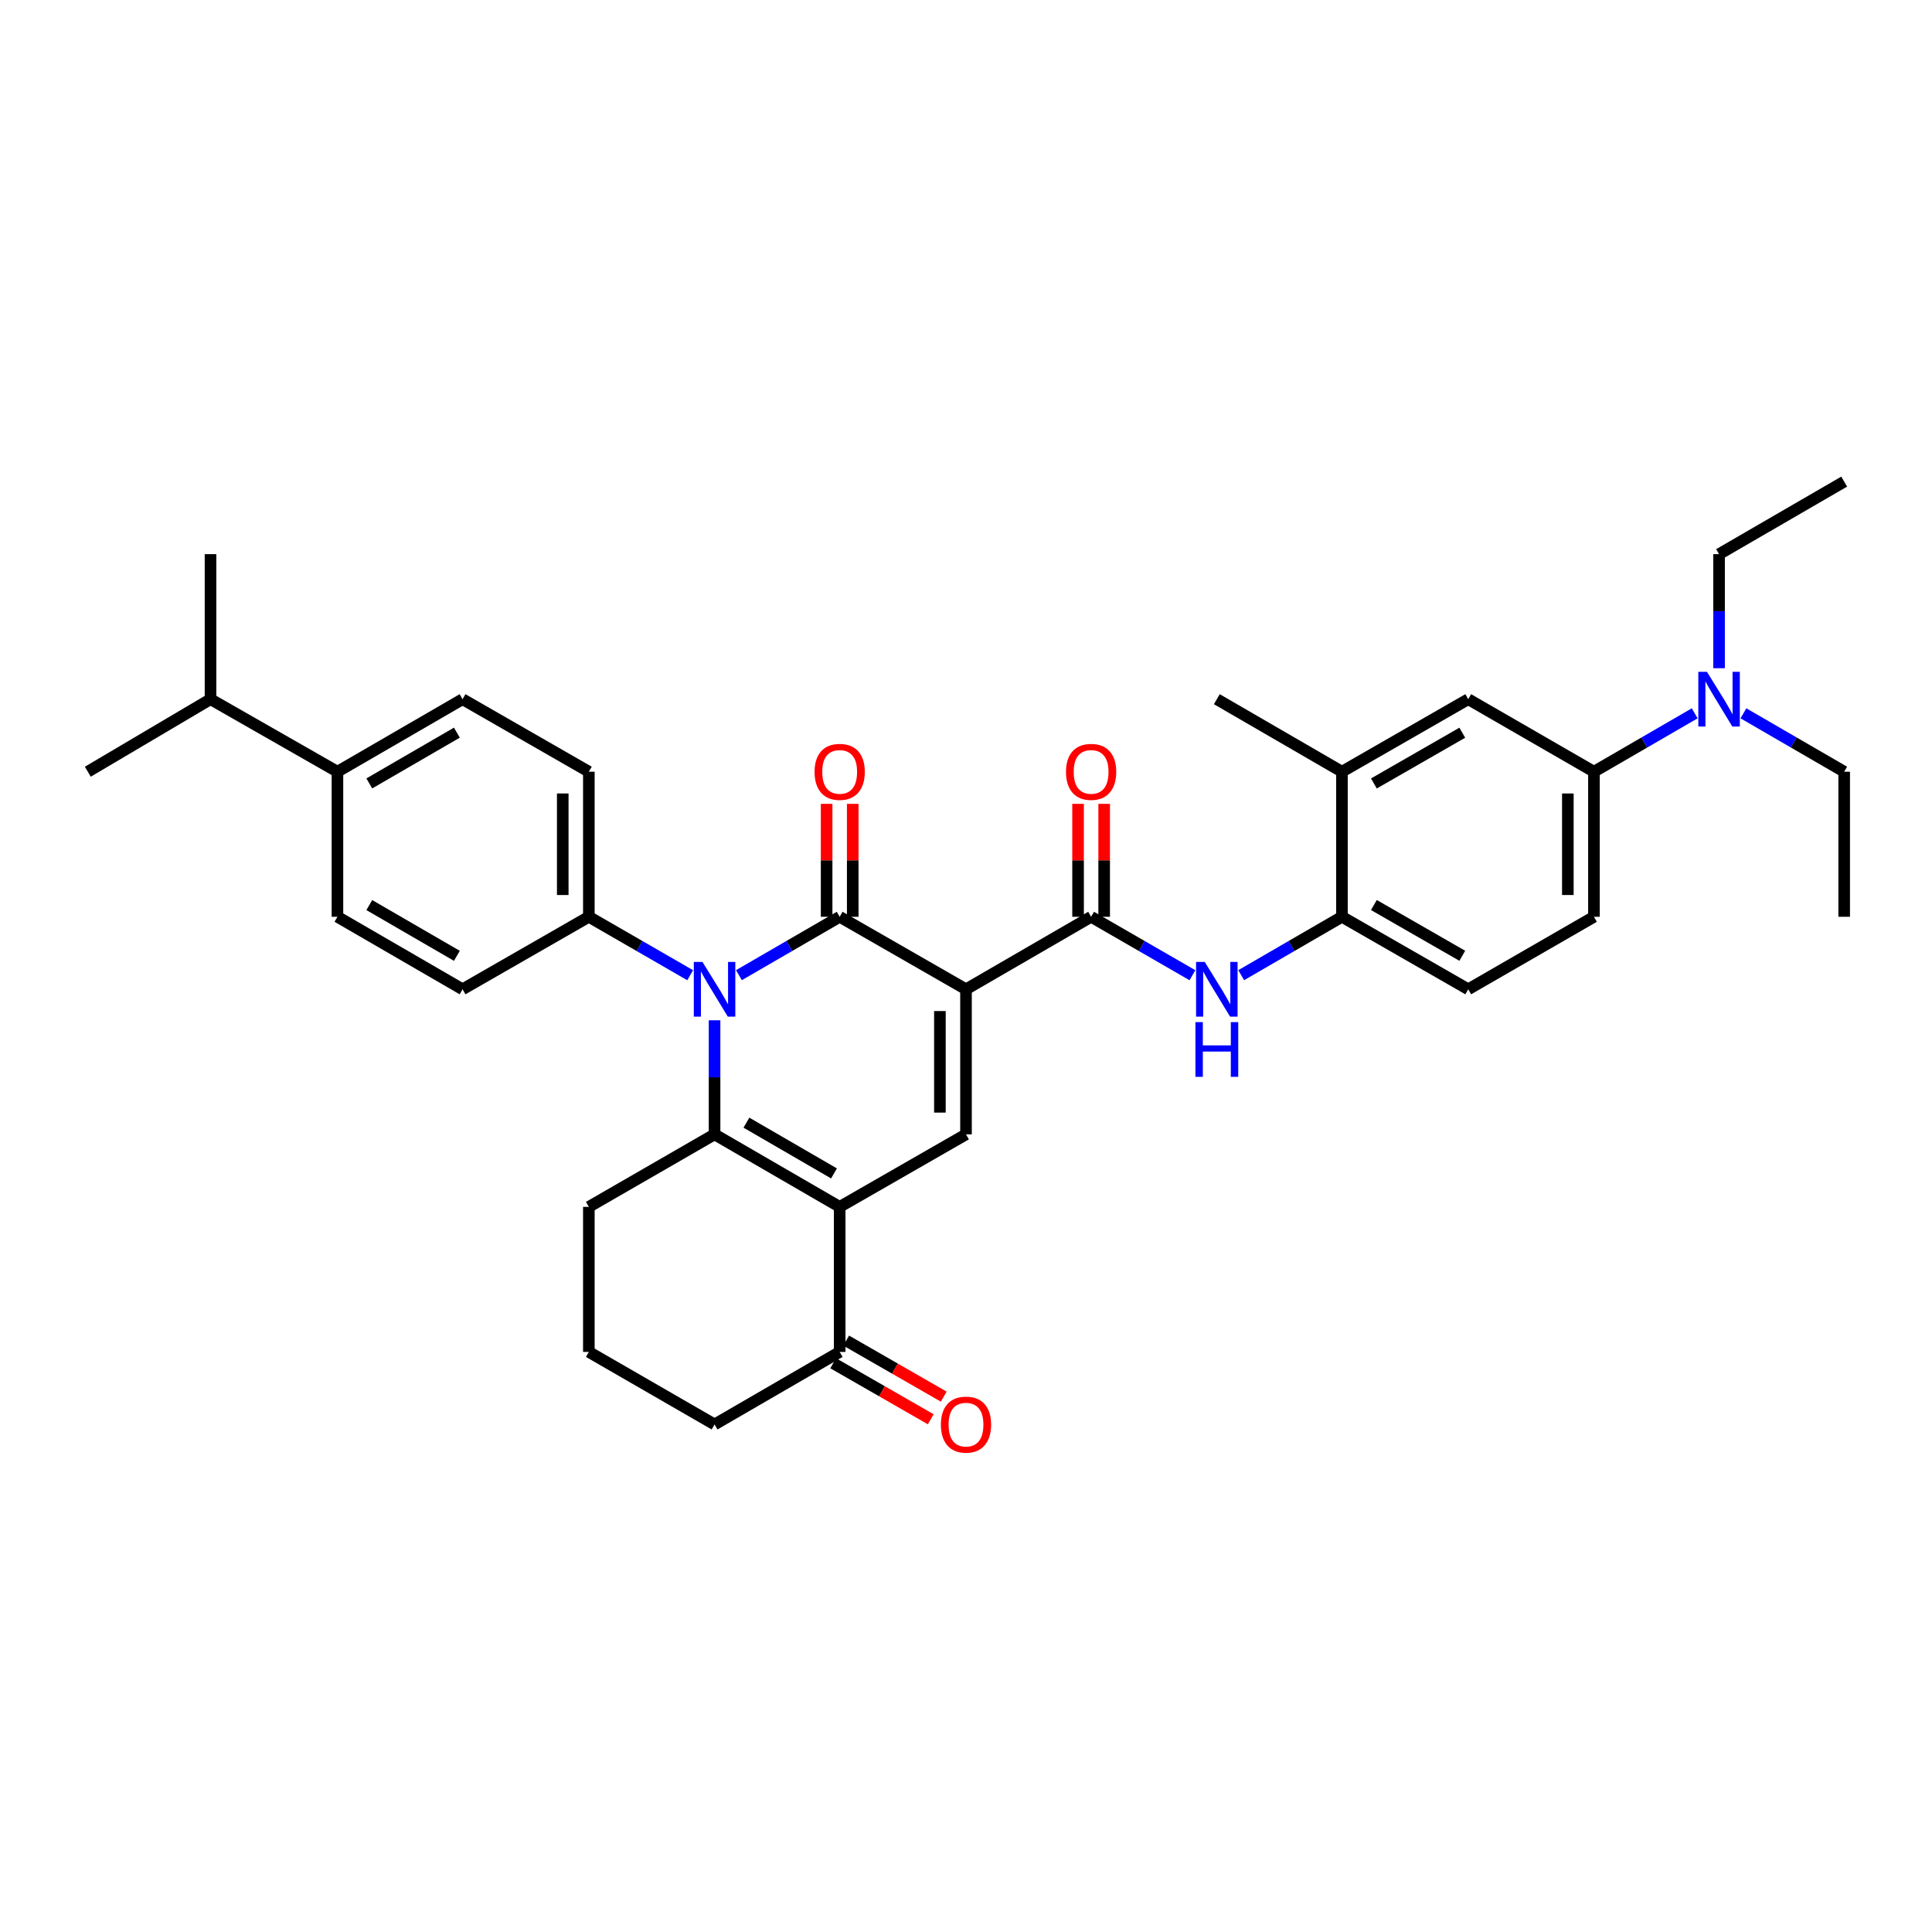 <?xml version='1.0' encoding='iso-8859-1'?>
<svg version='1.1' baseProfile='full'
              xmlns='http://www.w3.org/2000/svg'
                      xmlns:rdkit='http://www.rdkit.org/xml'
                      xmlns:xlink='http://www.w3.org/1999/xlink'
                  xml:space='preserve'
width='1000px' height='1000px' viewBox='0 0 1000 1000'>
<!-- END OF HEADER -->
<rect style='opacity:1.0;fill:#FFFFFF;stroke:none' width='1000' height='1000' x='0' y='0'> </rect>
<path class='bond-0' d='M 500,512.055 L 434.617,474.526' style='fill:none;fill-rule:evenodd;stroke:#000000;stroke-width:6px;stroke-linecap:butt;stroke-linejoin:miter;stroke-opacity:1' />
<path class='bond-4' d='M 500,512.055 L 500,587.144' style='fill:none;fill-rule:evenodd;stroke:#000000;stroke-width:6px;stroke-linecap:butt;stroke-linejoin:miter;stroke-opacity:1' />
<path class='bond-4' d='M 486.49,523.319 L 486.49,575.881' style='fill:none;fill-rule:evenodd;stroke:#000000;stroke-width:6px;stroke-linecap:butt;stroke-linejoin:miter;stroke-opacity:1' />
<path class='bond-5' d='M 500,512.055 L 564.76,474.526' style='fill:none;fill-rule:evenodd;stroke:#000000;stroke-width:6px;stroke-linecap:butt;stroke-linejoin:miter;stroke-opacity:1' />
<path class='bond-1' d='M 434.617,474.526 L 408.542,489.637' style='fill:none;fill-rule:evenodd;stroke:#000000;stroke-width:6px;stroke-linecap:butt;stroke-linejoin:miter;stroke-opacity:1' />
<path class='bond-1' d='M 408.542,489.637 L 382.468,504.747' style='fill:none;fill-rule:evenodd;stroke:#0000FF;stroke-width:6px;stroke-linecap:butt;stroke-linejoin:miter;stroke-opacity:1' />
<path class='bond-12' d='M 441.372,474.526 L 441.372,445.301' style='fill:none;fill-rule:evenodd;stroke:#000000;stroke-width:6px;stroke-linecap:butt;stroke-linejoin:miter;stroke-opacity:1' />
<path class='bond-12' d='M 441.372,445.301 L 441.372,416.075' style='fill:none;fill-rule:evenodd;stroke:#FF0000;stroke-width:6px;stroke-linecap:butt;stroke-linejoin:miter;stroke-opacity:1' />
<path class='bond-12' d='M 427.861,474.526 L 427.861,445.301' style='fill:none;fill-rule:evenodd;stroke:#000000;stroke-width:6px;stroke-linecap:butt;stroke-linejoin:miter;stroke-opacity:1' />
<path class='bond-12' d='M 427.861,445.301 L 427.861,416.075' style='fill:none;fill-rule:evenodd;stroke:#FF0000;stroke-width:6px;stroke-linecap:butt;stroke-linejoin:miter;stroke-opacity:1' />
<path class='bond-9' d='M 357.239,504.778 L 331.013,489.652' style='fill:none;fill-rule:evenodd;stroke:#0000FF;stroke-width:6px;stroke-linecap:butt;stroke-linejoin:miter;stroke-opacity:1' />
<path class='bond-9' d='M 331.013,489.652 L 304.788,474.526' style='fill:none;fill-rule:evenodd;stroke:#000000;stroke-width:6px;stroke-linecap:butt;stroke-linejoin:miter;stroke-opacity:1' />
<path class='bond-35' d='M 369.856,528.093 L 369.856,557.618' style='fill:none;fill-rule:evenodd;stroke:#0000FF;stroke-width:6px;stroke-linecap:butt;stroke-linejoin:miter;stroke-opacity:1' />
<path class='bond-35' d='M 369.856,557.618 L 369.856,587.144' style='fill:none;fill-rule:evenodd;stroke:#000000;stroke-width:6px;stroke-linecap:butt;stroke-linejoin:miter;stroke-opacity:1' />
<path class='bond-2' d='M 434.617,624.68 L 500,587.144' style='fill:none;fill-rule:evenodd;stroke:#000000;stroke-width:6px;stroke-linecap:butt;stroke-linejoin:miter;stroke-opacity:1' />
<path class='bond-3' d='M 434.617,624.68 L 369.856,587.144' style='fill:none;fill-rule:evenodd;stroke:#000000;stroke-width:6px;stroke-linecap:butt;stroke-linejoin:miter;stroke-opacity:1' />
<path class='bond-3' d='M 431.678,607.361 L 386.346,581.085' style='fill:none;fill-rule:evenodd;stroke:#000000;stroke-width:6px;stroke-linecap:butt;stroke-linejoin:miter;stroke-opacity:1' />
<path class='bond-7' d='M 434.617,624.68 L 434.617,699.754' style='fill:none;fill-rule:evenodd;stroke:#000000;stroke-width:6px;stroke-linecap:butt;stroke-linejoin:miter;stroke-opacity:1' />
<path class='bond-24' d='M 369.856,587.144 L 304.788,624.68' style='fill:none;fill-rule:evenodd;stroke:#000000;stroke-width:6px;stroke-linecap:butt;stroke-linejoin:miter;stroke-opacity:1' />
<path class='bond-6' d='M 564.76,474.526 L 590.985,489.652' style='fill:none;fill-rule:evenodd;stroke:#000000;stroke-width:6px;stroke-linecap:butt;stroke-linejoin:miter;stroke-opacity:1' />
<path class='bond-6' d='M 590.985,489.652 L 617.21,504.778' style='fill:none;fill-rule:evenodd;stroke:#0000FF;stroke-width:6px;stroke-linecap:butt;stroke-linejoin:miter;stroke-opacity:1' />
<path class='bond-14' d='M 571.516,474.526 L 571.516,445.301' style='fill:none;fill-rule:evenodd;stroke:#000000;stroke-width:6px;stroke-linecap:butt;stroke-linejoin:miter;stroke-opacity:1' />
<path class='bond-14' d='M 571.516,445.301 L 571.516,416.075' style='fill:none;fill-rule:evenodd;stroke:#FF0000;stroke-width:6px;stroke-linecap:butt;stroke-linejoin:miter;stroke-opacity:1' />
<path class='bond-14' d='M 558.005,474.526 L 558.005,445.301' style='fill:none;fill-rule:evenodd;stroke:#000000;stroke-width:6px;stroke-linecap:butt;stroke-linejoin:miter;stroke-opacity:1' />
<path class='bond-14' d='M 558.005,445.301 L 558.005,416.075' style='fill:none;fill-rule:evenodd;stroke:#FF0000;stroke-width:6px;stroke-linecap:butt;stroke-linejoin:miter;stroke-opacity:1' />
<path class='bond-8' d='M 642.44,504.747 L 668.514,489.637' style='fill:none;fill-rule:evenodd;stroke:#0000FF;stroke-width:6px;stroke-linecap:butt;stroke-linejoin:miter;stroke-opacity:1' />
<path class='bond-8' d='M 668.514,489.637 L 694.589,474.526' style='fill:none;fill-rule:evenodd;stroke:#000000;stroke-width:6px;stroke-linecap:butt;stroke-linejoin:miter;stroke-opacity:1' />
<path class='bond-19' d='M 431.253,705.612 L 456.502,720.11' style='fill:none;fill-rule:evenodd;stroke:#000000;stroke-width:6px;stroke-linecap:butt;stroke-linejoin:miter;stroke-opacity:1' />
<path class='bond-19' d='M 456.502,720.11 L 481.751,734.609' style='fill:none;fill-rule:evenodd;stroke:#FF0000;stroke-width:6px;stroke-linecap:butt;stroke-linejoin:miter;stroke-opacity:1' />
<path class='bond-19' d='M 437.981,693.896 L 463.23,708.394' style='fill:none;fill-rule:evenodd;stroke:#000000;stroke-width:6px;stroke-linecap:butt;stroke-linejoin:miter;stroke-opacity:1' />
<path class='bond-19' d='M 463.23,708.394 L 488.479,722.893' style='fill:none;fill-rule:evenodd;stroke:#FF0000;stroke-width:6px;stroke-linecap:butt;stroke-linejoin:miter;stroke-opacity:1' />
<path class='bond-26' d='M 434.617,699.754 L 369.856,737.298' style='fill:none;fill-rule:evenodd;stroke:#000000;stroke-width:6px;stroke-linecap:butt;stroke-linejoin:miter;stroke-opacity:1' />
<path class='bond-11' d='M 694.589,474.526 L 694.589,399.438' style='fill:none;fill-rule:evenodd;stroke:#000000;stroke-width:6px;stroke-linecap:butt;stroke-linejoin:miter;stroke-opacity:1' />
<path class='bond-17' d='M 694.589,474.526 L 759.957,512.055' style='fill:none;fill-rule:evenodd;stroke:#000000;stroke-width:6px;stroke-linecap:butt;stroke-linejoin:miter;stroke-opacity:1' />
<path class='bond-17' d='M 711.121,468.439 L 756.878,494.709' style='fill:none;fill-rule:evenodd;stroke:#000000;stroke-width:6px;stroke-linecap:butt;stroke-linejoin:miter;stroke-opacity:1' />
<path class='bond-20' d='M 304.788,474.526 L 239.42,512.055' style='fill:none;fill-rule:evenodd;stroke:#000000;stroke-width:6px;stroke-linecap:butt;stroke-linejoin:miter;stroke-opacity:1' />
<path class='bond-21' d='M 304.788,474.526 L 304.788,399.438' style='fill:none;fill-rule:evenodd;stroke:#000000;stroke-width:6px;stroke-linecap:butt;stroke-linejoin:miter;stroke-opacity:1' />
<path class='bond-21' d='M 291.278,463.263 L 291.278,410.701' style='fill:none;fill-rule:evenodd;stroke:#000000;stroke-width:6px;stroke-linecap:butt;stroke-linejoin:miter;stroke-opacity:1' />
<path class='bond-10' d='M 825.025,399.438 L 825.025,474.526' style='fill:none;fill-rule:evenodd;stroke:#000000;stroke-width:6px;stroke-linecap:butt;stroke-linejoin:miter;stroke-opacity:1' />
<path class='bond-10' d='M 811.514,410.701 L 811.514,463.263' style='fill:none;fill-rule:evenodd;stroke:#000000;stroke-width:6px;stroke-linecap:butt;stroke-linejoin:miter;stroke-opacity:1' />
<path class='bond-15' d='M 825.025,399.438 L 851.099,384.325' style='fill:none;fill-rule:evenodd;stroke:#000000;stroke-width:6px;stroke-linecap:butt;stroke-linejoin:miter;stroke-opacity:1' />
<path class='bond-15' d='M 851.099,384.325 L 877.174,369.211' style='fill:none;fill-rule:evenodd;stroke:#0000FF;stroke-width:6px;stroke-linecap:butt;stroke-linejoin:miter;stroke-opacity:1' />
<path class='bond-36' d='M 825.025,399.438 L 759.957,361.901' style='fill:none;fill-rule:evenodd;stroke:#000000;stroke-width:6px;stroke-linecap:butt;stroke-linejoin:miter;stroke-opacity:1' />
<path class='bond-13' d='M 694.589,399.438 L 759.957,361.901' style='fill:none;fill-rule:evenodd;stroke:#000000;stroke-width:6px;stroke-linecap:butt;stroke-linejoin:miter;stroke-opacity:1' />
<path class='bond-13' d='M 711.122,405.524 L 756.879,379.248' style='fill:none;fill-rule:evenodd;stroke:#000000;stroke-width:6px;stroke-linecap:butt;stroke-linejoin:miter;stroke-opacity:1' />
<path class='bond-28' d='M 694.589,399.438 L 629.828,361.901' style='fill:none;fill-rule:evenodd;stroke:#000000;stroke-width:6px;stroke-linecap:butt;stroke-linejoin:miter;stroke-opacity:1' />
<path class='bond-29' d='M 889.785,345.865 L 889.785,316.346' style='fill:none;fill-rule:evenodd;stroke:#0000FF;stroke-width:6px;stroke-linecap:butt;stroke-linejoin:miter;stroke-opacity:1' />
<path class='bond-29' d='M 889.785,316.346 L 889.785,286.828' style='fill:none;fill-rule:evenodd;stroke:#000000;stroke-width:6px;stroke-linecap:butt;stroke-linejoin:miter;stroke-opacity:1' />
<path class='bond-30' d='M 902.396,369.211 L 928.471,384.325' style='fill:none;fill-rule:evenodd;stroke:#0000FF;stroke-width:6px;stroke-linecap:butt;stroke-linejoin:miter;stroke-opacity:1' />
<path class='bond-30' d='M 928.471,384.325 L 954.545,399.438' style='fill:none;fill-rule:evenodd;stroke:#000000;stroke-width:6px;stroke-linecap:butt;stroke-linejoin:miter;stroke-opacity:1' />
<path class='bond-16' d='M 174.66,399.438 L 239.42,361.901' style='fill:none;fill-rule:evenodd;stroke:#000000;stroke-width:6px;stroke-linecap:butt;stroke-linejoin:miter;stroke-opacity:1' />
<path class='bond-16' d='M 191.149,405.496 L 236.481,379.221' style='fill:none;fill-rule:evenodd;stroke:#000000;stroke-width:6px;stroke-linecap:butt;stroke-linejoin:miter;stroke-opacity:1' />
<path class='bond-25' d='M 174.66,399.438 L 108.961,361.901' style='fill:none;fill-rule:evenodd;stroke:#000000;stroke-width:6px;stroke-linecap:butt;stroke-linejoin:miter;stroke-opacity:1' />
<path class='bond-38' d='M 174.66,399.438 L 174.66,474.526' style='fill:none;fill-rule:evenodd;stroke:#000000;stroke-width:6px;stroke-linecap:butt;stroke-linejoin:miter;stroke-opacity:1' />
<path class='bond-18' d='M 759.957,512.055 L 825.025,474.526' style='fill:none;fill-rule:evenodd;stroke:#000000;stroke-width:6px;stroke-linecap:butt;stroke-linejoin:miter;stroke-opacity:1' />
<path class='bond-23' d='M 239.42,512.055 L 174.66,474.526' style='fill:none;fill-rule:evenodd;stroke:#000000;stroke-width:6px;stroke-linecap:butt;stroke-linejoin:miter;stroke-opacity:1' />
<path class='bond-23' d='M 236.48,494.737 L 191.148,468.466' style='fill:none;fill-rule:evenodd;stroke:#000000;stroke-width:6px;stroke-linecap:butt;stroke-linejoin:miter;stroke-opacity:1' />
<path class='bond-22' d='M 304.788,399.438 L 239.42,361.901' style='fill:none;fill-rule:evenodd;stroke:#000000;stroke-width:6px;stroke-linecap:butt;stroke-linejoin:miter;stroke-opacity:1' />
<path class='bond-37' d='M 304.788,624.68 L 304.788,699.754' style='fill:none;fill-rule:evenodd;stroke:#000000;stroke-width:6px;stroke-linecap:butt;stroke-linejoin:miter;stroke-opacity:1' />
<path class='bond-31' d='M 108.961,361.901 L 108.961,286.828' style='fill:none;fill-rule:evenodd;stroke:#000000;stroke-width:6px;stroke-linecap:butt;stroke-linejoin:miter;stroke-opacity:1' />
<path class='bond-32' d='M 108.961,361.901 L 45.455,399.438' style='fill:none;fill-rule:evenodd;stroke:#000000;stroke-width:6px;stroke-linecap:butt;stroke-linejoin:miter;stroke-opacity:1' />
<path class='bond-27' d='M 369.856,737.298 L 304.788,699.754' style='fill:none;fill-rule:evenodd;stroke:#000000;stroke-width:6px;stroke-linecap:butt;stroke-linejoin:miter;stroke-opacity:1' />
<path class='bond-34' d='M 889.785,286.828 L 954.545,249.284' style='fill:none;fill-rule:evenodd;stroke:#000000;stroke-width:6px;stroke-linecap:butt;stroke-linejoin:miter;stroke-opacity:1' />
<path class='bond-33' d='M 954.545,399.438 L 954.545,474.526' style='fill:none;fill-rule:evenodd;stroke:#000000;stroke-width:6px;stroke-linecap:butt;stroke-linejoin:miter;stroke-opacity:1' />
<path  class='atom-2' d='M 363.596 497.895
L 372.876 512.895
Q 373.796 514.375, 375.276 517.055
Q 376.756 519.735, 376.836 519.895
L 376.836 497.895
L 380.596 497.895
L 380.596 526.215
L 376.716 526.215
L 366.756 509.815
Q 365.596 507.895, 364.356 505.695
Q 363.156 503.495, 362.796 502.815
L 362.796 526.215
L 359.116 526.215
L 359.116 497.895
L 363.596 497.895
' fill='#0000FF'/>
<path  class='atom-7' d='M 623.568 497.895
L 632.848 512.895
Q 633.768 514.375, 635.248 517.055
Q 636.728 519.735, 636.808 519.895
L 636.808 497.895
L 640.568 497.895
L 640.568 526.215
L 636.688 526.215
L 626.728 509.815
Q 625.568 507.895, 624.328 505.695
Q 623.128 503.495, 622.768 502.815
L 622.768 526.215
L 619.088 526.215
L 619.088 497.895
L 623.568 497.895
' fill='#0000FF'/>
<path  class='atom-7' d='M 618.748 529.047
L 622.588 529.047
L 622.588 541.087
L 637.068 541.087
L 637.068 529.047
L 640.908 529.047
L 640.908 557.367
L 637.068 557.367
L 637.068 544.287
L 622.588 544.287
L 622.588 557.367
L 618.748 557.367
L 618.748 529.047
' fill='#0000FF'/>
<path  class='atom-13' d='M 421.617 399.518
Q 421.617 392.718, 424.977 388.918
Q 428.337 385.118, 434.617 385.118
Q 440.897 385.118, 444.257 388.918
Q 447.617 392.718, 447.617 399.518
Q 447.617 406.398, 444.217 410.318
Q 440.817 414.198, 434.617 414.198
Q 428.377 414.198, 424.977 410.318
Q 421.617 406.438, 421.617 399.518
M 434.617 410.998
Q 438.937 410.998, 441.257 408.118
Q 443.617 405.198, 443.617 399.518
Q 443.617 393.958, 441.257 391.158
Q 438.937 388.318, 434.617 388.318
Q 430.297 388.318, 427.937 391.118
Q 425.617 393.918, 425.617 399.518
Q 425.617 405.238, 427.937 408.118
Q 430.297 410.998, 434.617 410.998
' fill='#FF0000'/>
<path  class='atom-15' d='M 551.76 399.518
Q 551.76 392.718, 555.12 388.918
Q 558.48 385.118, 564.76 385.118
Q 571.04 385.118, 574.4 388.918
Q 577.76 392.718, 577.76 399.518
Q 577.76 406.398, 574.36 410.318
Q 570.96 414.198, 564.76 414.198
Q 558.52 414.198, 555.12 410.318
Q 551.76 406.438, 551.76 399.518
M 564.76 410.998
Q 569.08 410.998, 571.4 408.118
Q 573.76 405.198, 573.76 399.518
Q 573.76 393.958, 571.4 391.158
Q 569.08 388.318, 564.76 388.318
Q 560.44 388.318, 558.08 391.118
Q 555.76 393.918, 555.76 399.518
Q 555.76 405.238, 558.08 408.118
Q 560.44 410.998, 564.76 410.998
' fill='#FF0000'/>
<path  class='atom-16' d='M 883.525 347.741
L 892.805 362.741
Q 893.725 364.221, 895.205 366.901
Q 896.685 369.581, 896.765 369.741
L 896.765 347.741
L 900.525 347.741
L 900.525 376.061
L 896.645 376.061
L 886.685 359.661
Q 885.525 357.741, 884.285 355.541
Q 883.085 353.341, 882.725 352.661
L 882.725 376.061
L 879.045 376.061
L 879.045 347.741
L 883.525 347.741
' fill='#0000FF'/>
<path  class='atom-20' d='M 487 737.378
Q 487 730.578, 490.36 726.778
Q 493.72 722.978, 500 722.978
Q 506.28 722.978, 509.64 726.778
Q 513 730.578, 513 737.378
Q 513 744.258, 509.6 748.178
Q 506.2 752.058, 500 752.058
Q 493.76 752.058, 490.36 748.178
Q 487 744.298, 487 737.378
M 500 748.858
Q 504.32 748.858, 506.64 745.978
Q 509 743.058, 509 737.378
Q 509 731.818, 506.64 729.018
Q 504.32 726.178, 500 726.178
Q 495.68 726.178, 493.32 728.978
Q 491 731.778, 491 737.378
Q 491 743.098, 493.32 745.978
Q 495.68 748.858, 500 748.858
' fill='#FF0000'/>
</svg>
